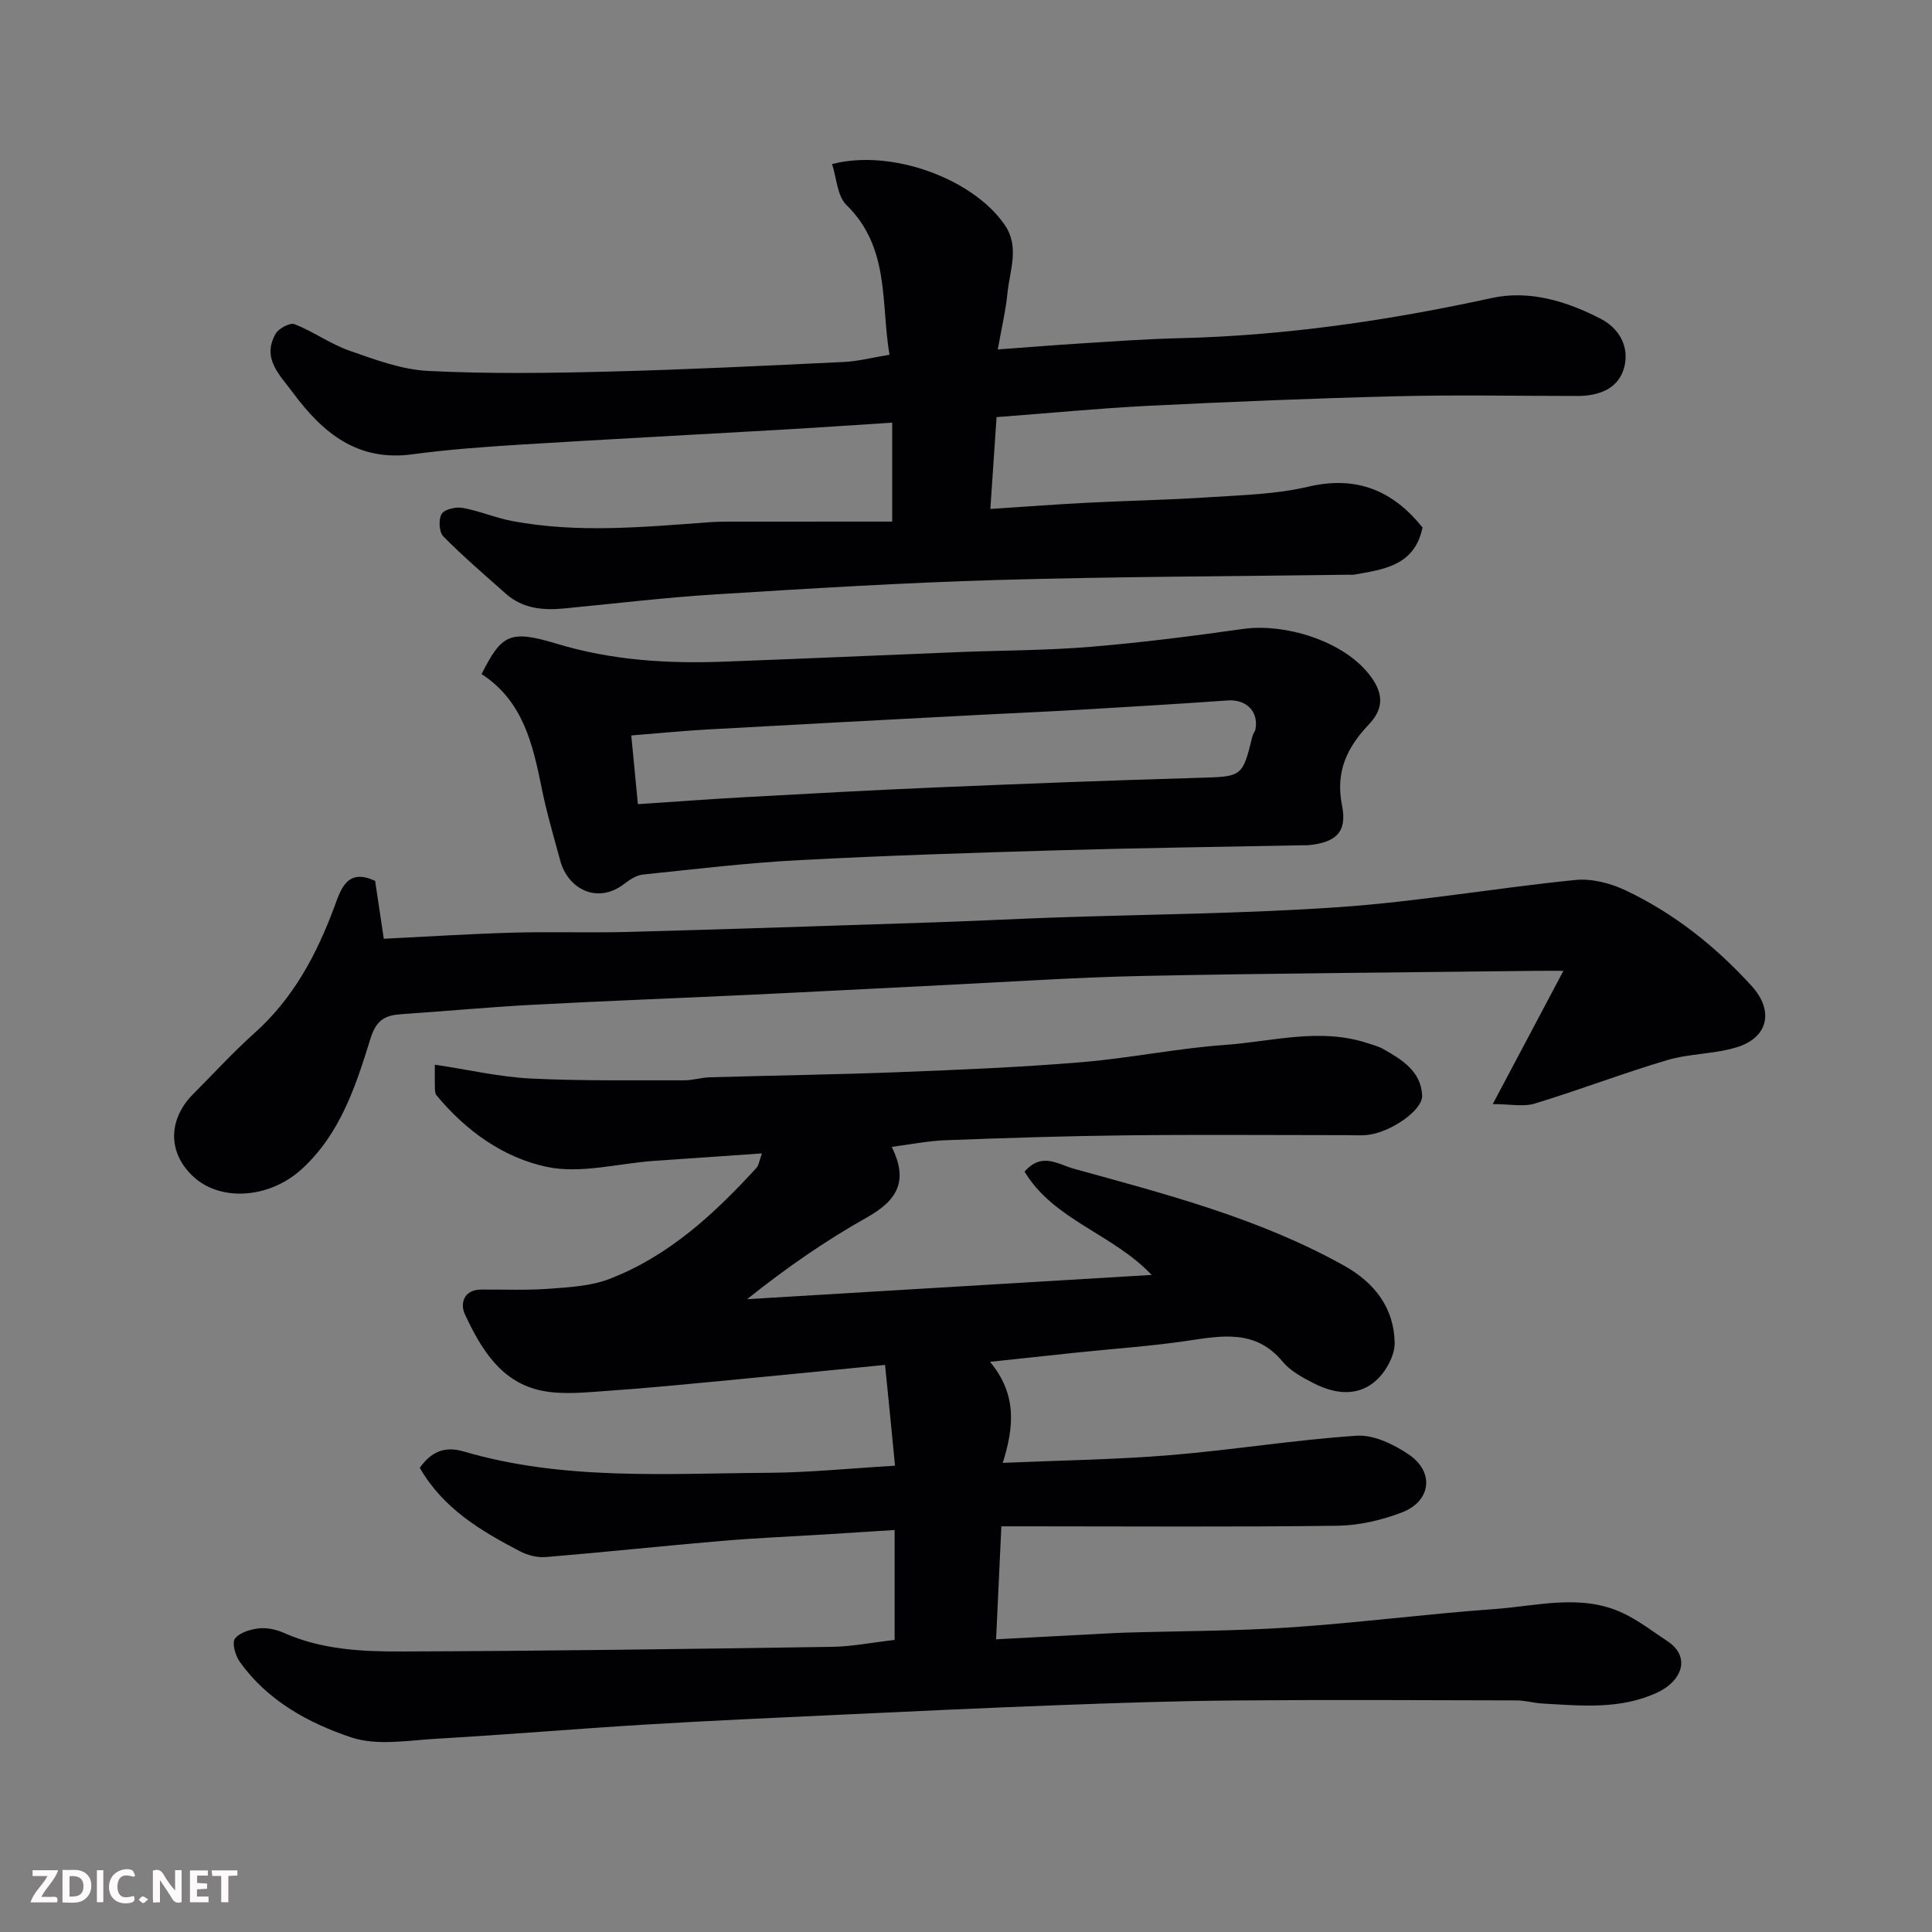 <svg enable-background="new 0 0 400 400" viewBox="0 0 400 400" xmlns="http://www.w3.org/2000/svg"><rect x="0" y="0" width="400" height="400" fill="#808080" stroke="none"/><path d="m183.24 282.59c-11.64 1.14-22.26 2.21-32.87 3.22-8.19.77-16.37 1.59-24.57 2.15-4.5.31-9.18.84-13.52-.01-8.54-1.68-12.68-8.68-16.03-15.84-.99-2.11-.34-5.1 3.37-5.12 4.69-.03 9.39.18 14.06-.17 4.2-.31 8.62-.54 12.47-2.02 12.28-4.71 21.73-13.46 30.46-23 .5-.54.58-1.47 1.14-3-7.78.54-15.09 1.03-22.4 1.55-7.39.53-15.11 2.71-22.08 1.25-9-1.88-16.84-7.48-22.91-14.85-.28-.34-.3-.94-.32-1.42-.04-1.29-.01-2.58-.01-4.9 6.94 1.04 13.33 2.53 19.77 2.86 10.58.53 21.21.35 31.81.38 1.79.01 3.57-.58 5.36-.63 13.1-.38 26.2-.56 39.3-1.07 12.54-.49 25.09-1.01 37.6-2.05 9.94-.82 19.79-2.87 29.74-3.58 9.82-.7 19.69-3.63 29.57-.35 1.08.36 2.22.63 3.19 1.19 3.88 2.2 7.84 4.62 8.07 9.61.15 3.12-6.63 7.7-11.35 8.19-1.48.16-3 .03-4.5.04-15.16 0-30.33-.13-45.49.04-12.44.14-24.87.54-37.3 1.01-3.75.14-7.48.9-11.17 1.38 3.33 6.78 1.5 10.86-5.07 14.56-8.63 4.85-16.8 10.51-24.88 16.97 27.77-1.66 55.54-3.33 83.76-5.02-8.04-8.51-20.26-11.32-26.32-21.39 3.59-4.1 6.89-1.52 10.2-.6 19.16 5.29 38.41 10.27 55.96 20.07 6.34 3.55 10.34 8.75 10.47 15.96.05 2.65-1.83 6.02-3.89 7.86-3.8 3.38-8.56 2.74-12.89.52-2.3-1.18-4.8-2.52-6.4-4.45-5.64-6.81-12.68-5.37-19.97-4.3-7.46 1.1-15.02 1.6-22.53 2.39-5.66.59-11.31 1.21-18.1 1.93 5.69 6.83 4.92 13.64 2.64 20.92 12-.52 23.37-.67 34.67-1.6 12.9-1.06 25.72-3.16 38.62-4.02 3.51-.23 7.62 1.77 10.72 3.85 5.43 3.64 4.7 9.73-1.41 12.05-4.19 1.59-8.83 2.68-13.28 2.74-21.33.28-42.66.12-63.99.12-1.8 0-3.6 0-5.62 0-.36 7.73-.7 15.08-1.09 23.39 8.27-.44 16.48-.87 24.69-1.3.67-.04 1.33-.06 2-.08 11.43-.34 22.89-.32 34.29-1.09 14.09-.95 28.12-2.78 42.21-3.79 8.92-.64 18.05-3.28 26.77.92 3.18 1.53 6.03 3.75 9 5.7 4.96 3.26 3.05 8.27-2.02 10.64-7.7 3.6-15.76 2.75-23.8 2.3-1.79-.1-3.57-.64-5.36-.65-19.33-.05-38.66-.15-57.99.01-12.44.1-24.87.52-37.3.99-15.04.56-30.07 1.28-45.1 1.98-13.37.63-26.74 1.22-40.1 2.03-14.31.87-28.6 2.09-42.91 2.91-6 .34-12.53 1.54-17.94-.28-8.86-2.97-17.36-7.62-23.06-15.68-.9-1.27-1.62-3.88-.96-4.75.98-1.28 3.23-1.94 5.02-2.13 1.7-.18 3.63.28 5.22.99 7.72 3.41 15.97 3.83 24.12 3.8 29.76-.09 59.53-.52 89.29-.96 4.07-.06 8.12-.88 12.92-1.43 0-7.27 0-14.57 0-22.76-5.22.33-9.94.64-14.65.93-7.08.44-14.18.73-21.25 1.34-12.1 1.03-24.19 2.33-36.3 3.33-1.76.15-3.8-.37-5.38-1.2-8.02-4.2-15.81-8.75-20.73-17.27 2.21-3.11 4.91-4.62 9.09-3.39 20.67 6.07 41.92 4.54 63.03 4.42 8.41-.05 16.82-.91 26.27-1.47-.62-6.58-1.3-13.31-2.06-20.87z" fill="#010103"/><path d="m206.33 86.36c-.43 6.31-.83 12.2-1.29 19.02 6.88-.45 13.41-.95 19.96-1.29 8.43-.43 16.87-.58 25.29-1.14 6.87-.45 13.89-.61 20.54-2.18 10.18-2.4 17.66.92 23.69 8.44-1.64 7.94-8.04 8.68-14.2 9.77-.32.06-.67.01-1 .01-24.26.33-48.53.39-72.78 1.09-19.48.56-38.94 1.77-58.4 2.98-10.49.65-20.94 1.92-31.4 2.92-4.39.42-8.57 0-12.03-3.07-4.37-3.89-8.83-7.7-12.93-11.86-.88-.89-1.02-3.52-.34-4.64.6-.98 2.94-1.51 4.33-1.26 3.5.63 6.86 2.09 10.36 2.74 13.52 2.53 27.08 1.23 40.64.24 1.49-.11 2.99-.13 4.49-.13 11.06-.01 22.13-.01 33.46-.01 0-7.62 0-13.89 0-20.48-7.77.49-15.56 1.03-23.36 1.48-17.8 1.03-35.6 1.95-53.39 3.05-7.55.47-15.11 1.01-22.59 2.02-11.38 1.54-18.56-4.43-24.75-12.78-2.74-3.7-6.46-7.06-3.57-12.17.63-1.12 2.99-2.37 3.94-1.99 3.91 1.54 7.44 4.12 11.39 5.5 5.29 1.85 10.79 3.91 16.28 4.18 12.47.62 24.99.45 37.48.13 16.21-.41 32.4-1.22 48.6-1.99 2.91-.14 5.79-.9 9.41-1.49-1.82-10.63.17-22.14-8.93-31.03-1.9-1.86-2.01-5.55-2.96-8.45 12.26-3.2 29.17 2.99 35.76 12.61 3.11 4.54 1.02 9.42.55 14.14-.35 3.55-1.19 7.06-2 11.63 6.18-.45 11.71-.9 17.25-1.25 6.76-.42 13.52-.92 20.29-1.08 21.88-.51 43.38-3.66 64.74-8.32 7.8-1.7 15.5.66 22.55 4.3 3.91 2.02 5.94 5.87 4.88 10-1.15 4.48-5.22 5.98-9.69 5.98-12.5 0-25-.25-37.49.06-17.2.43-34.4 1.14-51.59 1.99-10.34.54-20.66 1.54-31.19 2.33z" fill="#010103"/><path d="m309.06 228.59c5.24-9.88 9.74-18.36 14.63-27.59-2 0-3.7-.02-5.4 0-27.25.33-54.51.5-81.76 1.06-14.04.29-28.06 1.26-42.09 1.94-13.2.65-26.39 1.36-39.59 1.98-14.86.7-29.73 1.26-44.58 2.05-9.04.48-18.06 1.33-27.09 1.94-3.37.23-5.24 1.07-6.48 5.07-3.03 9.77-6.23 19.69-14.22 27-6.63 6.07-16.62 6.78-22.27 1.73-5.64-5.05-5.38-12.08-.23-17.24 4.23-4.25 8.29-8.69 12.75-12.68 7.94-7.11 12.73-16.04 16.4-25.84 1.37-3.66 2.59-8.44 8.54-5.62.54 3.61 1.09 7.32 1.79 11.97 8.76-.43 17.63-1 26.51-1.26 7.99-.23 15.99.06 23.98-.15 21.19-.58 42.38-1.29 63.58-1.99 8.1-.27 16.19-.69 24.29-.98 19.86-.69 39.76-.8 59.57-2.18 16.31-1.14 32.49-3.98 48.77-5.61 3.38-.34 7.25.66 10.38 2.14 10.05 4.76 18.67 11.61 26.14 19.83 4.66 5.13 3.41 10.71-3.18 12.69-4.64 1.4-9.74 1.27-14.38 2.65-9.17 2.72-18.13 6.17-27.29 8.96-2.38.75-5.14.13-8.77.13z" fill="#010103"/><path d="m99.7 139.56c4.16-8.16 5.77-9.25 15.5-6.3 11.41 3.46 22.94 4.17 34.67 3.73 16.2-.6 32.4-1.33 48.6-1.98 9.1-.36 18.23-.34 27.29-1.09 10.61-.88 21.18-2.23 31.73-3.72 8.18-1.15 20.7 2.26 26.31 9.86 2.89 3.91 2.43 6.95-.43 9.97-4.52 4.77-6.91 9.79-5.52 16.72 1.11 5.54-1.25 7.68-6.98 8.24-.33.03-.67 0-1 .01-16.76.33-33.53.55-50.29 1.03-18.04.52-36.07 1.1-54.09 2.05-10.82.57-21.61 1.87-32.39 2.99-1.33.14-2.71 1.04-3.82 1.9-5.68 4.38-11.73.98-13.27-4.73-1.36-5.01-2.84-10-3.86-15.08-1.85-9.11-3.86-18.04-12.45-23.6zm32.37 26.93c8.11-.53 15.36-1.08 22.61-1.47 13.03-.72 26.05-1.44 39.09-1.99 18.02-.76 36.05-1.46 54.08-1.98 9.36-.27 9.36-.07 11.47-8.69.11-.47.51-.87.6-1.34.71-3.71-1.89-6.27-5.72-6-10.51.74-21.03 1.36-31.55 1.98-6.59.38-13.2.65-19.79 1-18.8.99-37.59 1.98-56.38 3.03-5.05.28-10.09.78-15.78 1.24.45 4.7.87 9.04 1.37 14.22z" fill="#010103"/><g fill="#fcfafa"><path d="m37.59 393.81c-.92.31-1.52.05-2-.78-.7-1.2-1.52-2.34-2.47-3.78v4.59c-.55.03-.95.05-1.41.07-.03-.37-.06-.64-.06-.91 0-1.91 0-3.81 0-5.7 1.13-.41 1.77-.03 2.29.91.62 1.11 1.38 2.14 2.31 3.19v-4.2h1.35v6.61z"/><path d="m12.94 393.88v-6.75c1.9.19 3.93-.54 5.37 1.29.8 1.01.78 2.88.03 3.97-1.37 1.97-3.4 1.51-5.4 1.49m1.45-1.22c2.04.12 2.92-.58 2.89-2.21-.03-1.51-.98-2.19-2.89-2z"/><path d="m11.81 393.87h-5.49c.68-2.18 2.47-3.48 3.51-5.45h-3.08v-1.21h5.29c-.71 2.13-2.44 3.48-3.47 5.51.86 0 1.63.04 2.39-.01.79-.05 1.14.21.85 1.16"/><path d="m39.33 393.86v-6.61h3.7v1.07h-2.22v1.52c.68.04 1.34.09 2.07.13v1.07c-.72.05-1.38.09-2.1.14v1.48h2.4v1.19h-3.84z"/><path d="m27.71 388.56c-1.15-.3-2.46-.61-3.1.64-.37.73-.41 1.93-.06 2.67.63 1.35 1.99.93 3.17.68.35.94-.01 1.32-.93 1.46-1.62.25-3.05-.27-3.76-1.48-.73-1.24-.6-3.03.31-4.17.88-1.11 2.71-1.7 4-1.16.32.13.44.74.65 1.12-.1.08-.19.16-.28.24"/><path d="m49.15 387.24v1.07c-.59.02-1.17.05-1.87.08v5.44h-1.48v-5.44h-1.85c-.05-.4-.08-.73-.13-1.15z"/><path d="m20.06 387.21h1.33v6.62h-1.33z"/><path d="m30.68 393.25c-.49.38-.8.79-1.05.76-.32-.05-.6-.45-.9-.7.26-.24.51-.64.8-.67.29-.04.62.3 1.15.61"/></g></svg>